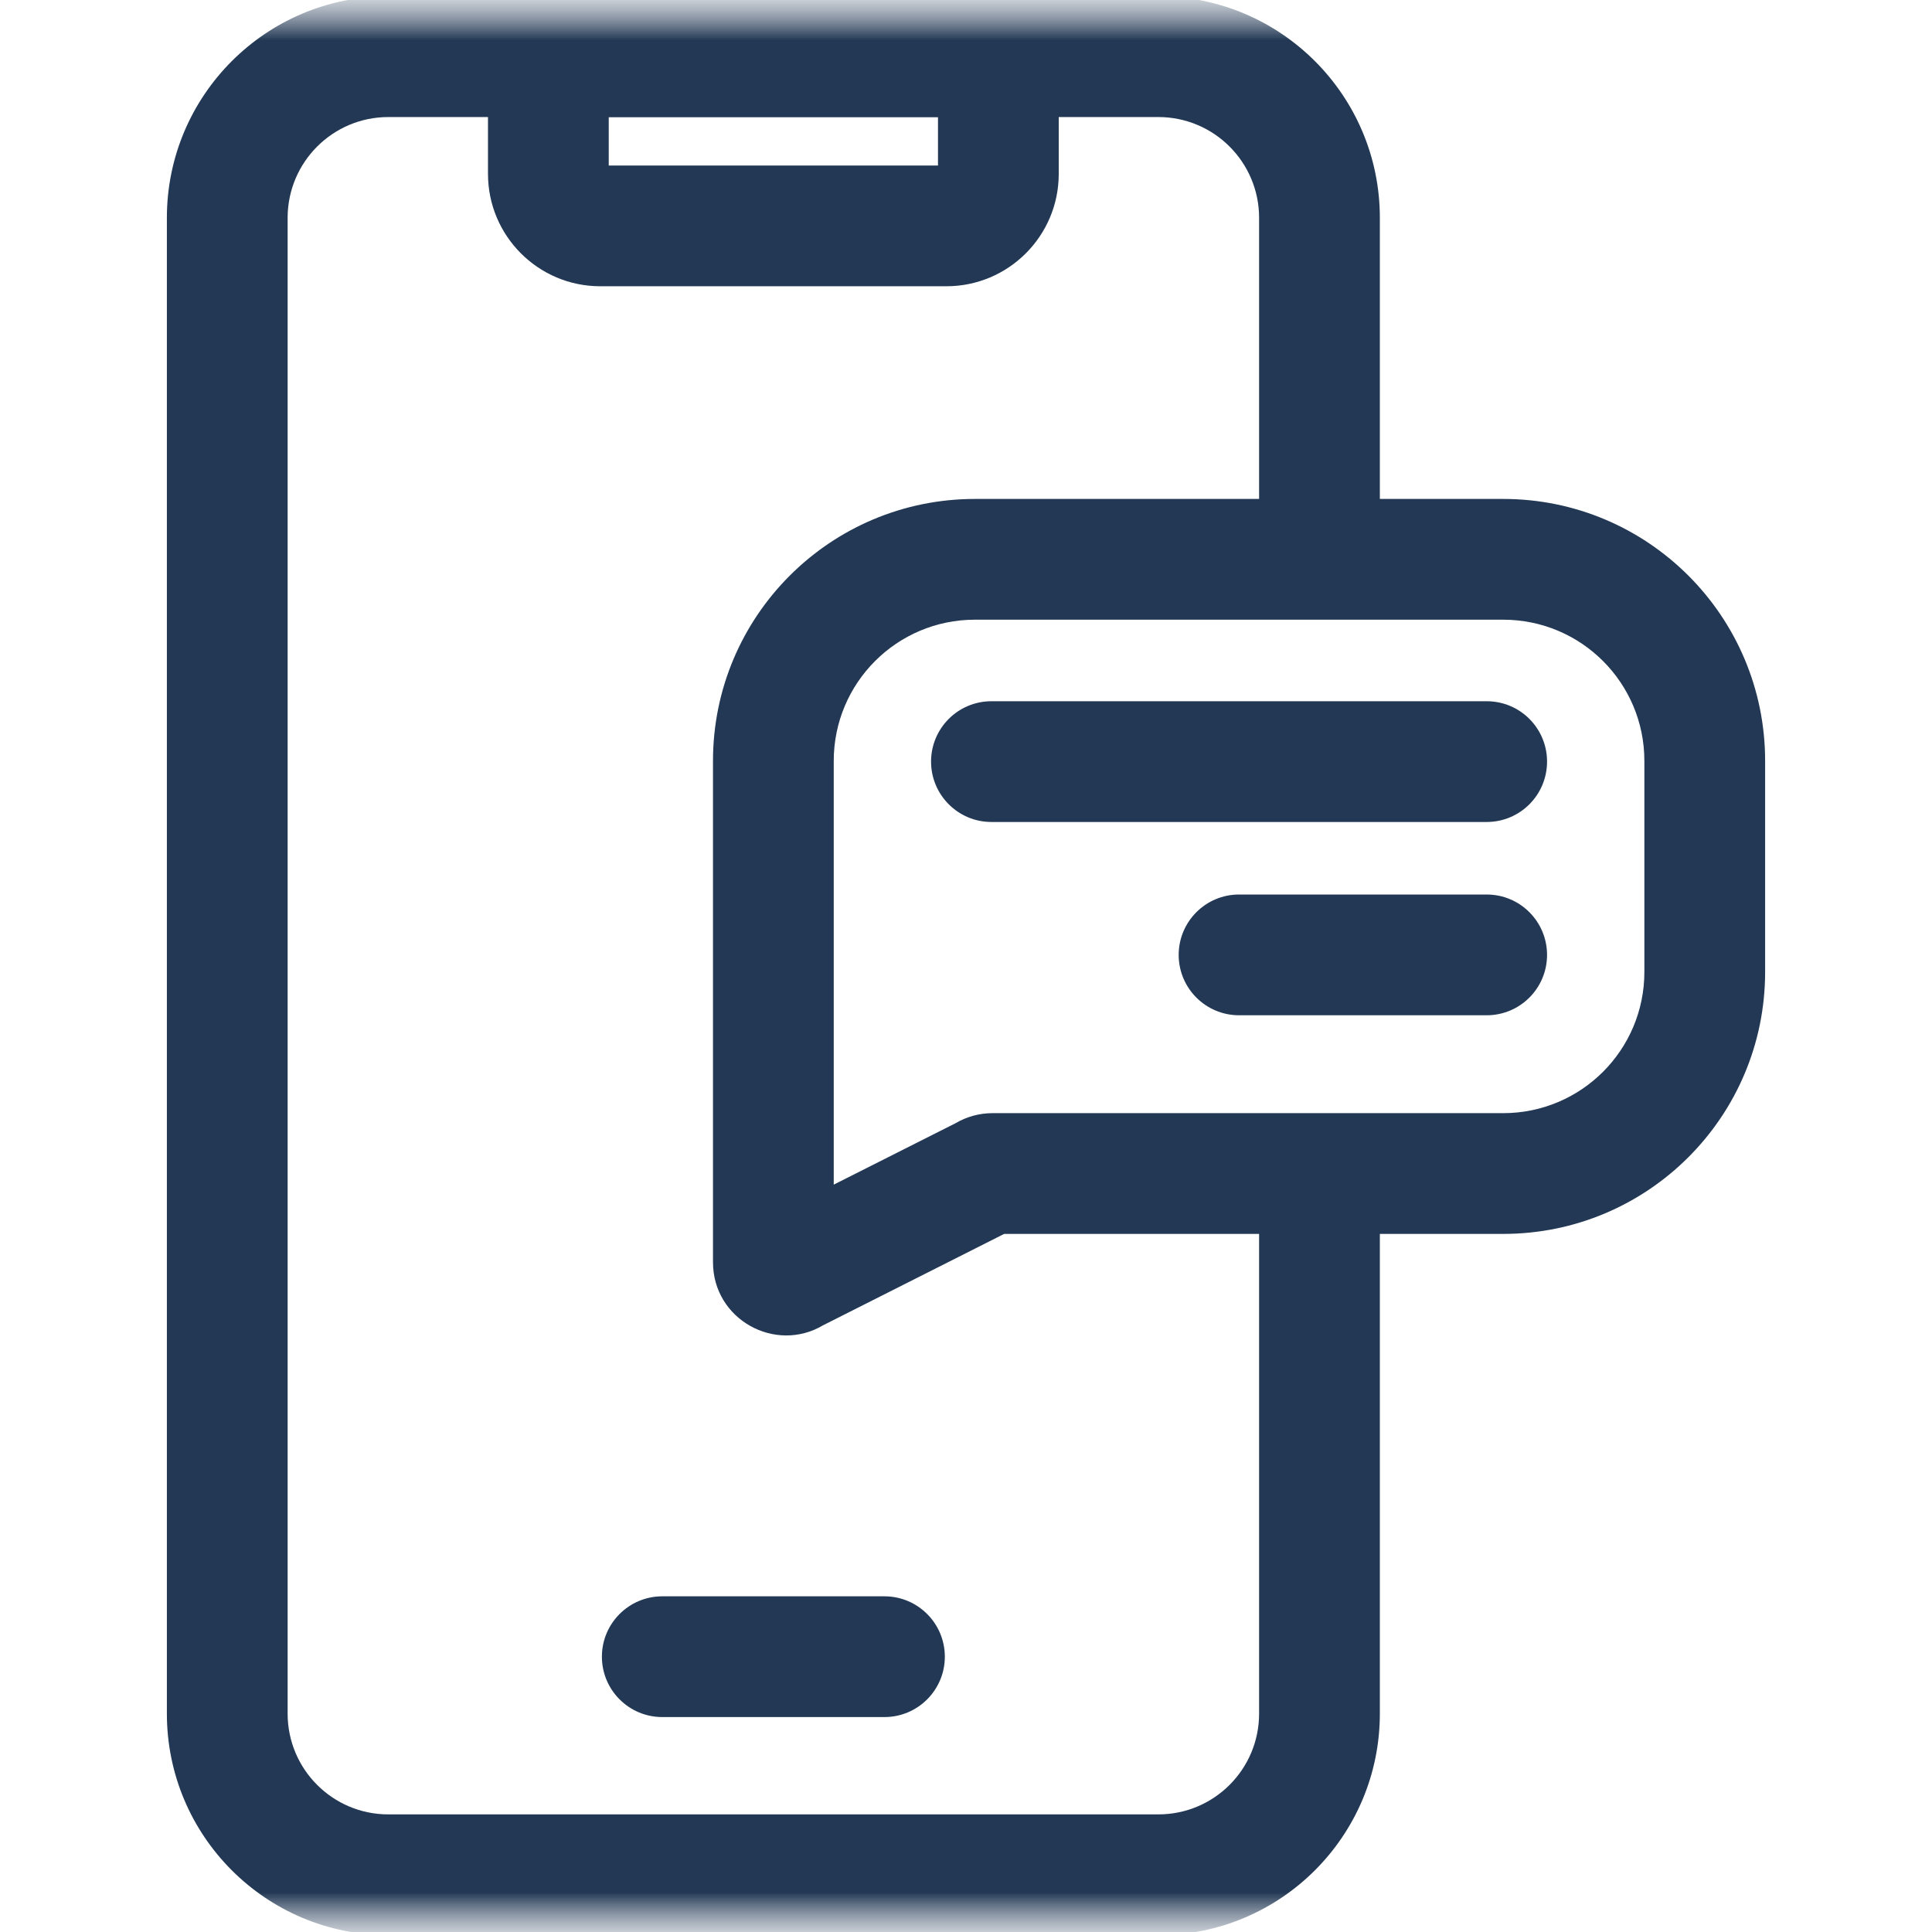 <svg width="24" height="24" viewBox="0 0 24 24" fill="none" xmlns="http://www.w3.org/2000/svg">
<g clip-path="url(#clip0_35_51)">
<mask id="mask0_35_51" style="mask-type:luminance" maskUnits="userSpaceOnUse" x="0" y="0" width="24" height="24">
<path d="M24 0H0V24H24V0Z" fill="white"/>
</mask>
<g mask="url(#mask0_35_51)">
<mask id="mask1_35_51" style="mask-type:luminance" maskUnits="userSpaceOnUse" x="0" y="0" width="24" height="24">
<path d="M0 1.90735e-06H24V24H0V1.90735e-06Z" fill="white"/>
</mask>
<g mask="url(#mask1_35_51)">
<path fill-rule="evenodd" clip-rule="evenodd" d="M2.073 21.287C2.073 22.807 3.305 24.039 4.824 24.039H14.389C15.909 24.039 17.141 22.807 17.141 21.287V14.578H15.641V21.287C15.641 21.979 15.081 22.539 14.389 22.539H4.824C4.133 22.539 3.573 21.979 3.573 21.287V2.706C3.573 2.015 4.133 1.454 4.824 1.454H14.389C15.081 1.454 15.641 2.015 15.641 2.706V6.948H17.141V2.706C17.141 1.186 15.909 -0.046 14.389 -0.046H4.824C3.305 -0.046 2.073 1.186 2.073 2.706V21.287Z" fill="#223854"/>
<path fill-rule="evenodd" clip-rule="evenodd" d="M6.062 2.16C6.062 2.931 6.687 3.556 7.457 3.556H11.756C12.527 3.556 13.152 2.931 13.152 2.16V-0.046H6.062V2.16ZM7.562 2.056V1.454H11.652V2.056H7.562Z" fill="#223854"/>
<path fill-rule="evenodd" clip-rule="evenodd" d="M7.477 20.58C7.477 20.994 7.813 21.33 8.227 21.33H10.987C11.401 21.33 11.737 20.994 11.737 20.58C11.737 20.166 11.401 19.83 10.987 19.83H8.227C7.813 19.83 7.477 20.166 7.477 20.58Z" fill="#223854"/>
<path fill-rule="evenodd" clip-rule="evenodd" d="M10.357 14.716V9.452C10.357 8.483 11.142 7.698 12.111 7.698H18.673C19.642 7.698 20.427 8.483 20.427 9.452V12.074C20.427 13.043 19.642 13.828 18.673 13.828H12.329C12.168 13.828 12.01 13.871 11.872 13.952L10.357 14.716ZM10.225 16.463C9.63 16.816 8.857 16.39 8.857 15.68V9.452C8.857 7.655 10.314 6.198 12.111 6.198H18.673C20.471 6.198 21.927 7.655 21.927 9.452V12.074C21.927 13.871 20.471 15.328 18.673 15.328H12.474L10.225 16.463Z" fill="#223854"/>
<path fill-rule="evenodd" clip-rule="evenodd" d="M11.566 9.461C11.566 9.875 11.902 10.211 12.316 10.211H18.468C18.883 10.211 19.218 9.875 19.218 9.461C19.218 9.046 18.883 8.711 18.468 8.711H12.316C11.902 8.711 11.566 9.046 11.566 9.461Z" fill="#223854"/>
<path fill-rule="evenodd" clip-rule="evenodd" d="M14.642 11.862C14.642 12.276 14.978 12.612 15.392 12.612H18.468C18.883 12.612 19.218 12.276 19.218 11.862C19.218 11.448 18.883 11.112 18.468 11.112H15.392C14.978 11.112 14.642 11.448 14.642 11.862Z" fill="#223854"/>
</g>
</g>
</g>
<defs>
<clipPath id="clip0_35_51">
<rect width="24" height="24" fill="white"/>
</clipPath>
</defs>
</svg>
